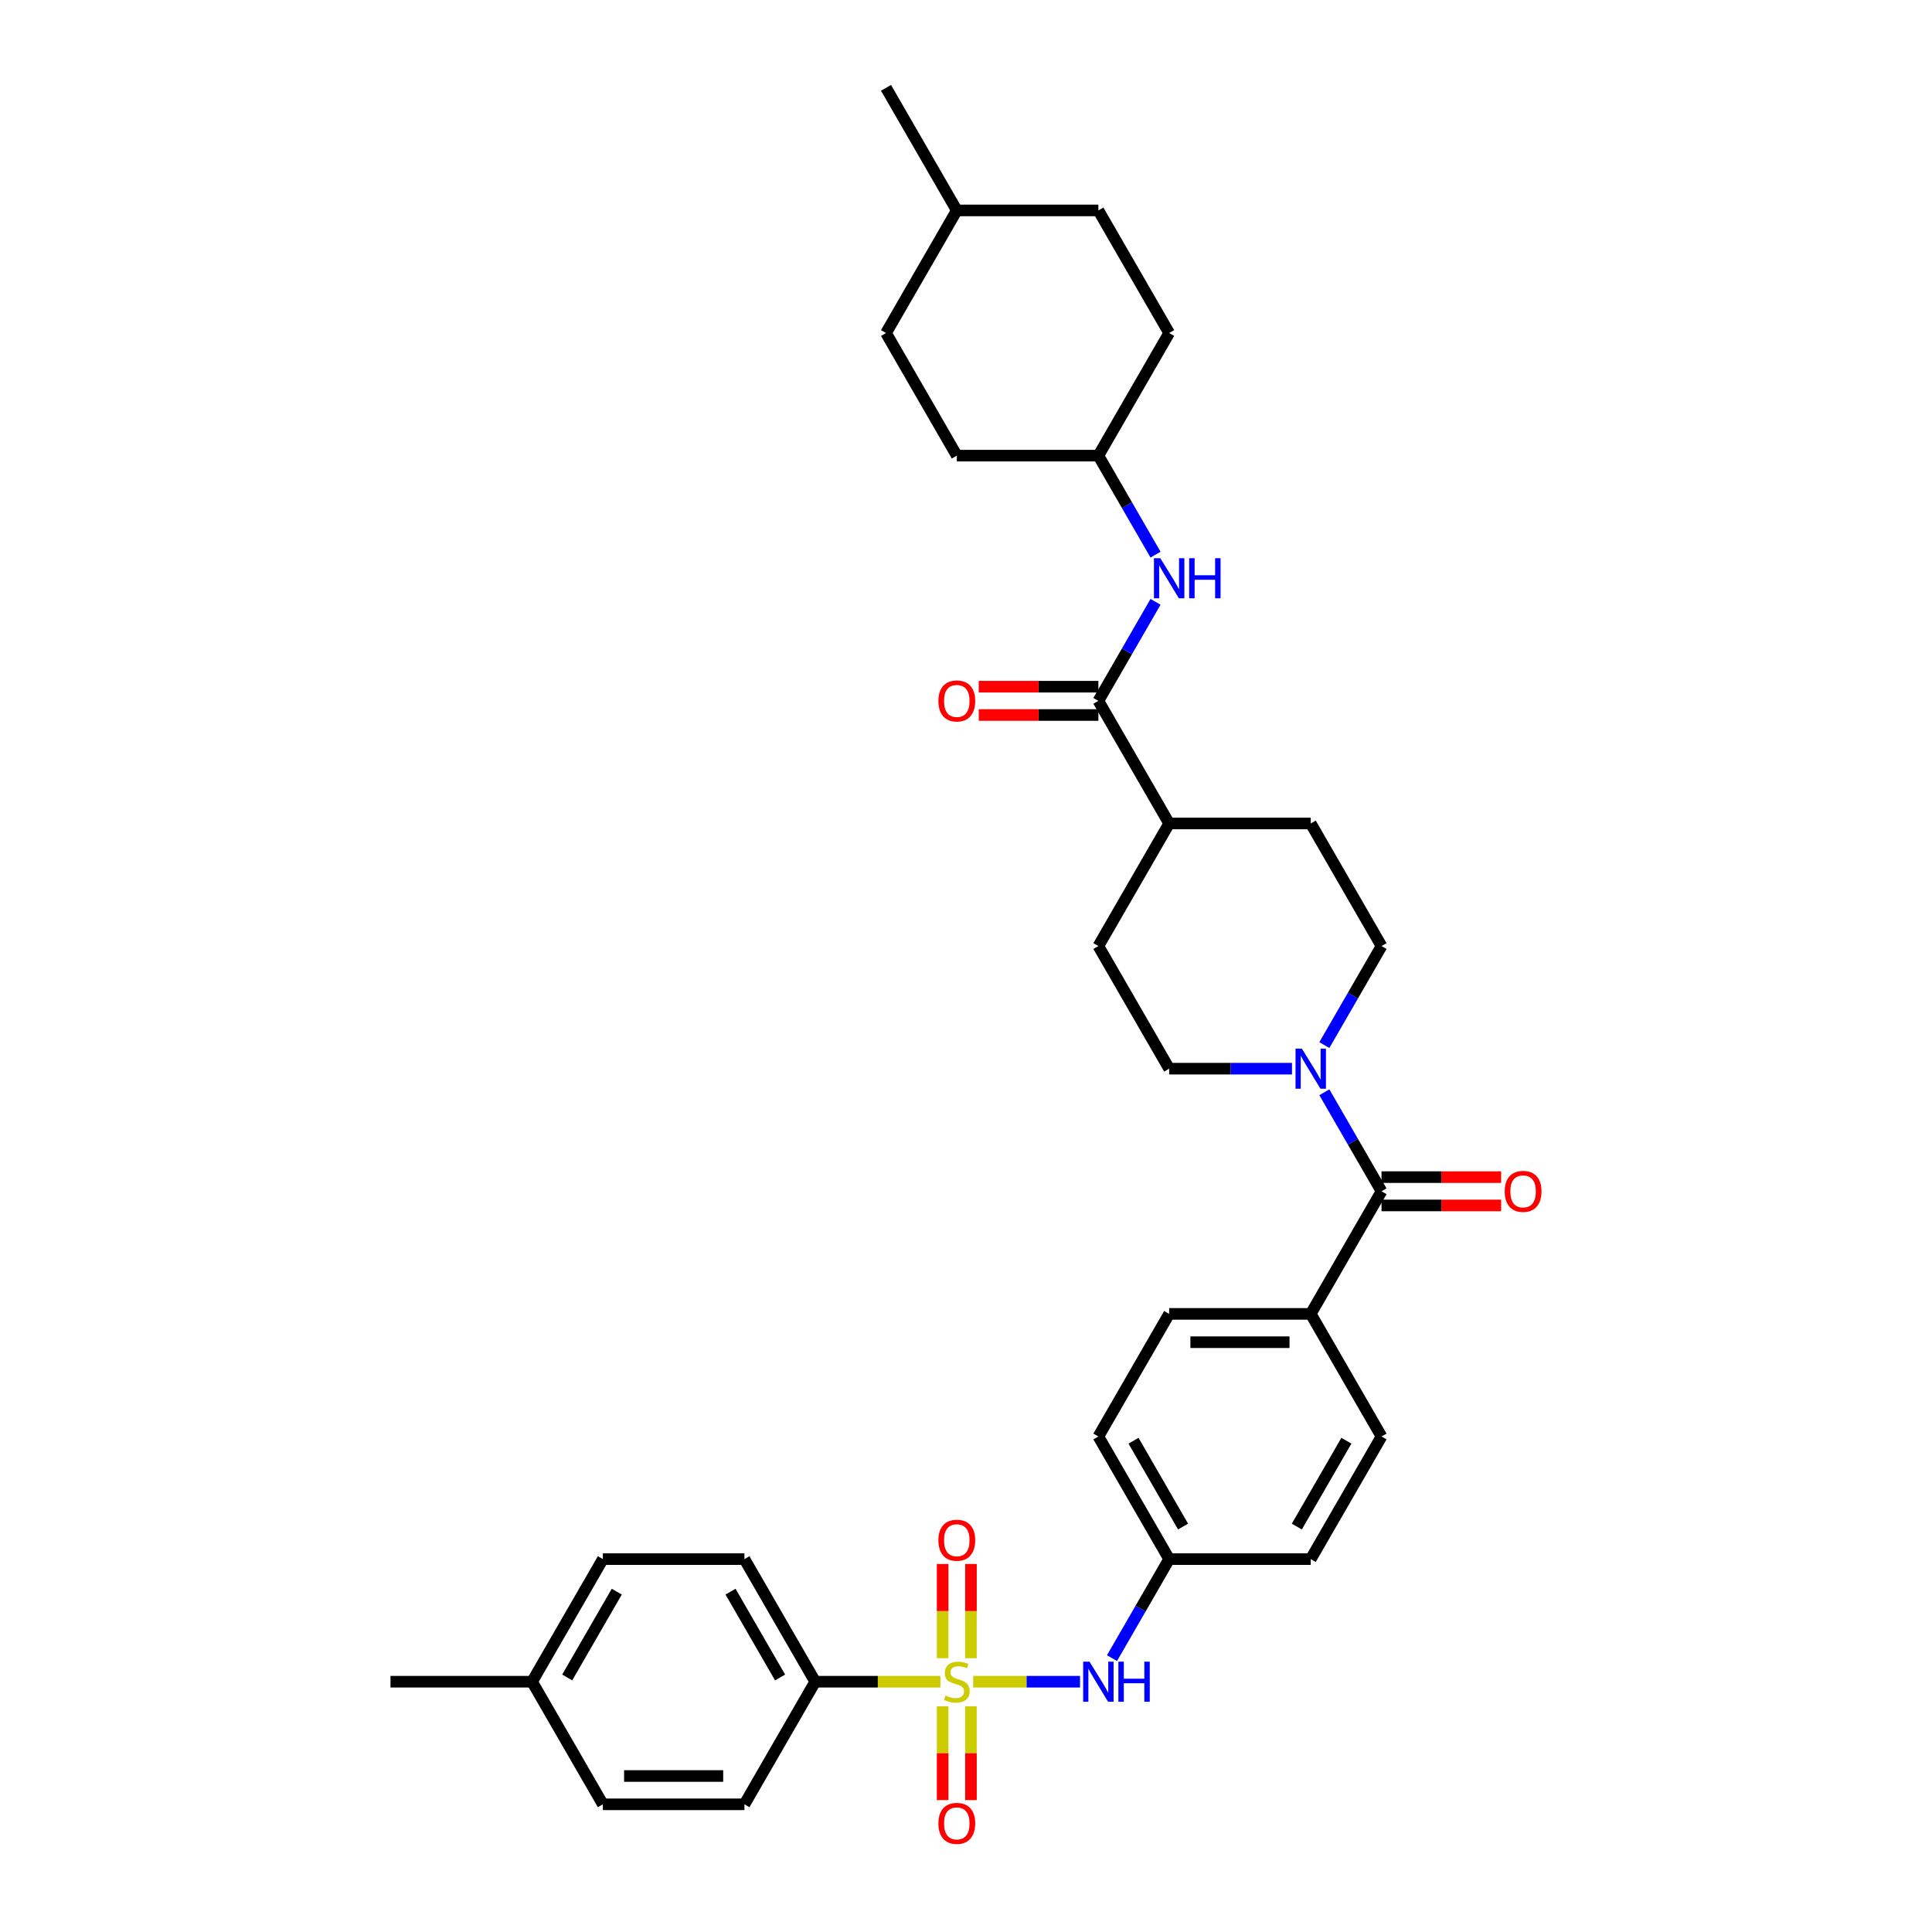 <?xml version='1.0' encoding='iso-8859-1'?>
<svg version='1.1' baseProfile='full'
              xmlns='http://www.w3.org/2000/svg'
                      xmlns:rdkit='http://www.rdkit.org/xml'
                      xmlns:xlink='http://www.w3.org/1999/xlink'
                  xml:space='preserve'
width='1000px' height='1000px' viewBox='0 0 1000 1000'>
<!-- END OF HEADER -->
<rect style='opacity:1.0;fill:#FFFFFF;stroke:none' width='1000' height='1000' x='0' y='0'> </rect>
<path class='bond-3' d='M 503.723,870.451 L 531.374,870.451' style='fill:none;fill-rule:evenodd;stroke:#CCCC00;stroke-width:6px;stroke-linecap:butt;stroke-linejoin:miter;stroke-opacity:1' />
<path class='bond-3' d='M 531.374,870.451 L 559.026,870.451' style='fill:none;fill-rule:evenodd;stroke:#0000FF;stroke-width:6px;stroke-linecap:butt;stroke-linejoin:miter;stroke-opacity:1' />
<path class='bond-4' d='M 486.751,870.451 L 454.355,870.451' style='fill:none;fill-rule:evenodd;stroke:#CCCC00;stroke-width:6px;stroke-linecap:butt;stroke-linejoin:miter;stroke-opacity:1' />
<path class='bond-4' d='M 454.355,870.451 L 421.958,870.451' style='fill:none;fill-rule:evenodd;stroke:#000000;stroke-width:6px;stroke-linecap:butt;stroke-linejoin:miter;stroke-opacity:1' />
<path class='bond-6' d='M 502.565,858.272 L 502.565,833.894' style='fill:none;fill-rule:evenodd;stroke:#CCCC00;stroke-width:6px;stroke-linecap:butt;stroke-linejoin:miter;stroke-opacity:1' />
<path class='bond-6' d='M 502.565,833.894 L 502.565,809.515' style='fill:none;fill-rule:evenodd;stroke:#FF0000;stroke-width:6px;stroke-linecap:butt;stroke-linejoin:miter;stroke-opacity:1' />
<path class='bond-6' d='M 487.909,858.272 L 487.909,833.894' style='fill:none;fill-rule:evenodd;stroke:#CCCC00;stroke-width:6px;stroke-linecap:butt;stroke-linejoin:miter;stroke-opacity:1' />
<path class='bond-6' d='M 487.909,833.894 L 487.909,809.515' style='fill:none;fill-rule:evenodd;stroke:#FF0000;stroke-width:6px;stroke-linecap:butt;stroke-linejoin:miter;stroke-opacity:1' />
<path class='bond-7' d='M 487.909,883.187 L 487.909,907.455' style='fill:none;fill-rule:evenodd;stroke:#CCCC00;stroke-width:6px;stroke-linecap:butt;stroke-linejoin:miter;stroke-opacity:1' />
<path class='bond-7' d='M 487.909,907.455 L 487.909,931.722' style='fill:none;fill-rule:evenodd;stroke:#FF0000;stroke-width:6px;stroke-linecap:butt;stroke-linejoin:miter;stroke-opacity:1' />
<path class='bond-7' d='M 502.565,883.187 L 502.565,907.455' style='fill:none;fill-rule:evenodd;stroke:#CCCC00;stroke-width:6px;stroke-linecap:butt;stroke-linejoin:miter;stroke-opacity:1' />
<path class='bond-7' d='M 502.565,907.455 L 502.565,931.722' style='fill:none;fill-rule:evenodd;stroke:#FF0000;stroke-width:6px;stroke-linecap:butt;stroke-linejoin:miter;stroke-opacity:1' />
<path class='bond-0' d='M 715.073,616.606 L 678.434,680.067' style='fill:none;fill-rule:evenodd;stroke:#000000;stroke-width:6px;stroke-linecap:butt;stroke-linejoin:miter;stroke-opacity:1' />
<path class='bond-1' d='M 715.073,616.606 L 700.278,590.979' style='fill:none;fill-rule:evenodd;stroke:#000000;stroke-width:6px;stroke-linecap:butt;stroke-linejoin:miter;stroke-opacity:1' />
<path class='bond-1' d='M 700.278,590.979 L 685.482,565.353' style='fill:none;fill-rule:evenodd;stroke:#0000FF;stroke-width:6px;stroke-linecap:butt;stroke-linejoin:miter;stroke-opacity:1' />
<path class='bond-12' d='M 715.073,623.934 L 746.033,623.934' style='fill:none;fill-rule:evenodd;stroke:#000000;stroke-width:6px;stroke-linecap:butt;stroke-linejoin:miter;stroke-opacity:1' />
<path class='bond-12' d='M 746.033,623.934 L 776.994,623.934' style='fill:none;fill-rule:evenodd;stroke:#FF0000;stroke-width:6px;stroke-linecap:butt;stroke-linejoin:miter;stroke-opacity:1' />
<path class='bond-12' d='M 715.073,609.278 L 746.033,609.278' style='fill:none;fill-rule:evenodd;stroke:#000000;stroke-width:6px;stroke-linecap:butt;stroke-linejoin:miter;stroke-opacity:1' />
<path class='bond-12' d='M 746.033,609.278 L 776.994,609.278' style='fill:none;fill-rule:evenodd;stroke:#FF0000;stroke-width:6px;stroke-linecap:butt;stroke-linejoin:miter;stroke-opacity:1' />
<path class='bond-10' d='M 685.482,540.936 L 700.278,515.31' style='fill:none;fill-rule:evenodd;stroke:#0000FF;stroke-width:6px;stroke-linecap:butt;stroke-linejoin:miter;stroke-opacity:1' />
<path class='bond-10' d='M 700.278,515.31 L 715.073,489.683' style='fill:none;fill-rule:evenodd;stroke:#000000;stroke-width:6px;stroke-linecap:butt;stroke-linejoin:miter;stroke-opacity:1' />
<path class='bond-11' d='M 668.732,553.145 L 636.943,553.145' style='fill:none;fill-rule:evenodd;stroke:#0000FF;stroke-width:6px;stroke-linecap:butt;stroke-linejoin:miter;stroke-opacity:1' />
<path class='bond-11' d='M 636.943,553.145 L 605.155,553.145' style='fill:none;fill-rule:evenodd;stroke:#000000;stroke-width:6px;stroke-linecap:butt;stroke-linejoin:miter;stroke-opacity:1' />
<path class='bond-2' d='M 568.516,362.761 L 605.155,426.222' style='fill:none;fill-rule:evenodd;stroke:#000000;stroke-width:6px;stroke-linecap:butt;stroke-linejoin:miter;stroke-opacity:1' />
<path class='bond-5' d='M 568.516,362.761 L 583.311,337.134' style='fill:none;fill-rule:evenodd;stroke:#000000;stroke-width:6px;stroke-linecap:butt;stroke-linejoin:miter;stroke-opacity:1' />
<path class='bond-5' d='M 583.311,337.134 L 598.107,311.508' style='fill:none;fill-rule:evenodd;stroke:#0000FF;stroke-width:6px;stroke-linecap:butt;stroke-linejoin:miter;stroke-opacity:1' />
<path class='bond-13' d='M 568.516,355.433 L 537.555,355.433' style='fill:none;fill-rule:evenodd;stroke:#000000;stroke-width:6px;stroke-linecap:butt;stroke-linejoin:miter;stroke-opacity:1' />
<path class='bond-13' d='M 537.555,355.433 L 506.595,355.433' style='fill:none;fill-rule:evenodd;stroke:#FF0000;stroke-width:6px;stroke-linecap:butt;stroke-linejoin:miter;stroke-opacity:1' />
<path class='bond-13' d='M 568.516,370.089 L 537.555,370.089' style='fill:none;fill-rule:evenodd;stroke:#000000;stroke-width:6px;stroke-linecap:butt;stroke-linejoin:miter;stroke-opacity:1' />
<path class='bond-13' d='M 537.555,370.089 L 506.595,370.089' style='fill:none;fill-rule:evenodd;stroke:#FF0000;stroke-width:6px;stroke-linecap:butt;stroke-linejoin:miter;stroke-opacity:1' />
<path class='bond-18' d='M 575.564,858.243 L 590.36,832.616' style='fill:none;fill-rule:evenodd;stroke:#0000FF;stroke-width:6px;stroke-linecap:butt;stroke-linejoin:miter;stroke-opacity:1' />
<path class='bond-18' d='M 590.36,832.616 L 605.155,806.99' style='fill:none;fill-rule:evenodd;stroke:#000000;stroke-width:6px;stroke-linecap:butt;stroke-linejoin:miter;stroke-opacity:1' />
<path class='bond-16' d='M 421.958,870.451 L 385.319,806.99' style='fill:none;fill-rule:evenodd;stroke:#000000;stroke-width:6px;stroke-linecap:butt;stroke-linejoin:miter;stroke-opacity:1' />
<path class='bond-16' d='M 403.77,868.259 L 378.122,823.837' style='fill:none;fill-rule:evenodd;stroke:#000000;stroke-width:6px;stroke-linecap:butt;stroke-linejoin:miter;stroke-opacity:1' />
<path class='bond-17' d='M 421.958,870.451 L 385.319,933.912' style='fill:none;fill-rule:evenodd;stroke:#000000;stroke-width:6px;stroke-linecap:butt;stroke-linejoin:miter;stroke-opacity:1' />
<path class='bond-21' d='M 598.107,287.091 L 583.311,261.465' style='fill:none;fill-rule:evenodd;stroke:#0000FF;stroke-width:6px;stroke-linecap:butt;stroke-linejoin:miter;stroke-opacity:1' />
<path class='bond-21' d='M 583.311,261.465 L 568.516,235.838' style='fill:none;fill-rule:evenodd;stroke:#000000;stroke-width:6px;stroke-linecap:butt;stroke-linejoin:miter;stroke-opacity:1' />
<path class='bond-8' d='M 678.434,680.067 L 605.155,680.067' style='fill:none;fill-rule:evenodd;stroke:#000000;stroke-width:6px;stroke-linecap:butt;stroke-linejoin:miter;stroke-opacity:1' />
<path class='bond-8' d='M 667.442,694.723 L 616.147,694.723' style='fill:none;fill-rule:evenodd;stroke:#000000;stroke-width:6px;stroke-linecap:butt;stroke-linejoin:miter;stroke-opacity:1' />
<path class='bond-35' d='M 678.434,680.067 L 715.073,743.528' style='fill:none;fill-rule:evenodd;stroke:#000000;stroke-width:6px;stroke-linecap:butt;stroke-linejoin:miter;stroke-opacity:1' />
<path class='bond-9' d='M 605.155,426.222 L 568.516,489.683' style='fill:none;fill-rule:evenodd;stroke:#000000;stroke-width:6px;stroke-linecap:butt;stroke-linejoin:miter;stroke-opacity:1' />
<path class='bond-36' d='M 605.155,426.222 L 678.434,426.222' style='fill:none;fill-rule:evenodd;stroke:#000000;stroke-width:6px;stroke-linecap:butt;stroke-linejoin:miter;stroke-opacity:1' />
<path class='bond-14' d='M 715.073,489.683 L 678.434,426.222' style='fill:none;fill-rule:evenodd;stroke:#000000;stroke-width:6px;stroke-linecap:butt;stroke-linejoin:miter;stroke-opacity:1' />
<path class='bond-15' d='M 605.155,553.145 L 568.516,489.683' style='fill:none;fill-rule:evenodd;stroke:#000000;stroke-width:6px;stroke-linecap:butt;stroke-linejoin:miter;stroke-opacity:1' />
<path class='bond-24' d='M 385.319,806.99 L 312.04,806.99' style='fill:none;fill-rule:evenodd;stroke:#000000;stroke-width:6px;stroke-linecap:butt;stroke-linejoin:miter;stroke-opacity:1' />
<path class='bond-25' d='M 385.319,933.912 L 312.04,933.912' style='fill:none;fill-rule:evenodd;stroke:#000000;stroke-width:6px;stroke-linecap:butt;stroke-linejoin:miter;stroke-opacity:1' />
<path class='bond-25' d='M 374.327,919.256 L 323.032,919.256' style='fill:none;fill-rule:evenodd;stroke:#000000;stroke-width:6px;stroke-linecap:butt;stroke-linejoin:miter;stroke-opacity:1' />
<path class='bond-22' d='M 605.155,806.99 L 678.434,806.99' style='fill:none;fill-rule:evenodd;stroke:#000000;stroke-width:6px;stroke-linecap:butt;stroke-linejoin:miter;stroke-opacity:1' />
<path class='bond-23' d='M 605.155,806.99 L 568.516,743.528' style='fill:none;fill-rule:evenodd;stroke:#000000;stroke-width:6px;stroke-linecap:butt;stroke-linejoin:miter;stroke-opacity:1' />
<path class='bond-23' d='M 612.351,790.142 L 586.704,745.72' style='fill:none;fill-rule:evenodd;stroke:#000000;stroke-width:6px;stroke-linecap:butt;stroke-linejoin:miter;stroke-opacity:1' />
<path class='bond-19' d='M 715.073,743.528 L 678.434,806.99' style='fill:none;fill-rule:evenodd;stroke:#000000;stroke-width:6px;stroke-linecap:butt;stroke-linejoin:miter;stroke-opacity:1' />
<path class='bond-19' d='M 696.885,745.72 L 671.237,790.142' style='fill:none;fill-rule:evenodd;stroke:#000000;stroke-width:6px;stroke-linecap:butt;stroke-linejoin:miter;stroke-opacity:1' />
<path class='bond-20' d='M 605.155,680.067 L 568.516,743.528' style='fill:none;fill-rule:evenodd;stroke:#000000;stroke-width:6px;stroke-linecap:butt;stroke-linejoin:miter;stroke-opacity:1' />
<path class='bond-27' d='M 568.516,235.838 L 605.155,172.377' style='fill:none;fill-rule:evenodd;stroke:#000000;stroke-width:6px;stroke-linecap:butt;stroke-linejoin:miter;stroke-opacity:1' />
<path class='bond-28' d='M 568.516,235.838 L 495.237,235.838' style='fill:none;fill-rule:evenodd;stroke:#000000;stroke-width:6px;stroke-linecap:butt;stroke-linejoin:miter;stroke-opacity:1' />
<path class='bond-34' d='M 312.04,806.99 L 275.401,870.451' style='fill:none;fill-rule:evenodd;stroke:#000000;stroke-width:6px;stroke-linecap:butt;stroke-linejoin:miter;stroke-opacity:1' />
<path class='bond-34' d='M 319.236,823.837 L 293.589,868.259' style='fill:none;fill-rule:evenodd;stroke:#000000;stroke-width:6px;stroke-linecap:butt;stroke-linejoin:miter;stroke-opacity:1' />
<path class='bond-26' d='M 312.04,933.912 L 275.401,870.451' style='fill:none;fill-rule:evenodd;stroke:#000000;stroke-width:6px;stroke-linecap:butt;stroke-linejoin:miter;stroke-opacity:1' />
<path class='bond-32' d='M 275.401,870.451 L 202.122,870.451' style='fill:none;fill-rule:evenodd;stroke:#000000;stroke-width:6px;stroke-linecap:butt;stroke-linejoin:miter;stroke-opacity:1' />
<path class='bond-29' d='M 605.155,172.377 L 568.516,108.916' style='fill:none;fill-rule:evenodd;stroke:#000000;stroke-width:6px;stroke-linecap:butt;stroke-linejoin:miter;stroke-opacity:1' />
<path class='bond-30' d='M 495.237,235.838 L 458.598,172.377' style='fill:none;fill-rule:evenodd;stroke:#000000;stroke-width:6px;stroke-linecap:butt;stroke-linejoin:miter;stroke-opacity:1' />
<path class='bond-37' d='M 568.516,108.916 L 495.237,108.916' style='fill:none;fill-rule:evenodd;stroke:#000000;stroke-width:6px;stroke-linecap:butt;stroke-linejoin:miter;stroke-opacity:1' />
<path class='bond-31' d='M 458.598,172.377 L 495.237,108.916' style='fill:none;fill-rule:evenodd;stroke:#000000;stroke-width:6px;stroke-linecap:butt;stroke-linejoin:miter;stroke-opacity:1' />
<path class='bond-33' d='M 495.237,108.916 L 458.598,45.455' style='fill:none;fill-rule:evenodd;stroke:#000000;stroke-width:6px;stroke-linecap:butt;stroke-linejoin:miter;stroke-opacity:1' />
<path  class='atom-0' d='M 489.375 877.573
Q 489.609 877.661, 490.576 878.072
Q 491.544 878.482, 492.599 878.746
Q 493.683 878.98, 494.739 878.98
Q 496.702 878.98, 497.846 878.042
Q 498.989 877.075, 498.989 875.404
Q 498.989 874.261, 498.403 873.558
Q 497.846 872.854, 496.966 872.473
Q 496.087 872.092, 494.621 871.653
Q 492.775 871.096, 491.661 870.568
Q 490.576 870.04, 489.785 868.927
Q 489.023 867.813, 489.023 865.937
Q 489.023 863.328, 490.782 861.716
Q 492.57 860.104, 496.087 860.104
Q 498.49 860.104, 501.216 861.247
L 500.542 863.504
Q 498.051 862.478, 496.175 862.478
Q 494.152 862.478, 493.039 863.328
Q 491.925 864.149, 491.954 865.585
Q 491.954 866.699, 492.511 867.373
Q 493.097 868.047, 493.918 868.428
Q 494.768 868.809, 496.175 869.249
Q 498.051 869.835, 499.165 870.421
Q 500.278 871.008, 501.07 872.209
Q 501.891 873.382, 501.891 875.404
Q 501.891 878.277, 499.956 879.83
Q 498.051 881.355, 494.856 881.355
Q 493.009 881.355, 491.602 880.944
Q 490.225 880.563, 488.583 879.889
L 489.375 877.573
' fill='#CCCC00'/>
<path  class='atom-2' d='M 673.846 542.768
L 680.647 553.76
Q 681.321 554.845, 682.405 556.808
Q 683.49 558.772, 683.549 558.89
L 683.549 542.768
L 686.304 542.768
L 686.304 563.521
L 683.461 563.521
L 676.162 551.503
Q 675.312 550.096, 674.403 548.484
Q 673.524 546.872, 673.26 546.374
L 673.26 563.521
L 670.564 563.521
L 670.564 542.768
L 673.846 542.768
' fill='#0000FF'/>
<path  class='atom-4' d='M 563.928 860.075
L 570.729 871.066
Q 571.403 872.151, 572.487 874.115
Q 573.572 876.079, 573.63 876.196
L 573.63 860.075
L 576.386 860.075
L 576.386 880.827
L 573.543 880.827
L 566.244 868.809
Q 565.394 867.402, 564.485 865.79
Q 563.606 864.178, 563.342 863.68
L 563.342 880.827
L 560.645 880.827
L 560.645 860.075
L 563.928 860.075
' fill='#0000FF'/>
<path  class='atom-4' d='M 578.877 860.075
L 581.691 860.075
L 581.691 868.897
L 592.302 868.897
L 592.302 860.075
L 595.116 860.075
L 595.116 880.827
L 592.302 880.827
L 592.302 871.242
L 581.691 871.242
L 581.691 880.827
L 578.877 880.827
L 578.877 860.075
' fill='#0000FF'/>
<path  class='atom-6' d='M 600.568 288.923
L 607.368 299.915
Q 608.042 301, 609.127 302.963
Q 610.211 304.927, 610.27 305.045
L 610.27 288.923
L 613.025 288.923
L 613.025 309.676
L 610.182 309.676
L 602.883 297.658
Q 602.033 296.251, 601.125 294.639
Q 600.245 293.027, 599.982 292.529
L 599.982 309.676
L 597.285 309.676
L 597.285 288.923
L 600.568 288.923
' fill='#0000FF'/>
<path  class='atom-6' d='M 615.517 288.923
L 618.331 288.923
L 618.331 297.746
L 628.941 297.746
L 628.941 288.923
L 631.755 288.923
L 631.755 309.676
L 628.941 309.676
L 628.941 300.091
L 618.331 300.091
L 618.331 309.676
L 615.517 309.676
L 615.517 288.923
' fill='#0000FF'/>
<path  class='atom-7' d='M 485.711 797.231
Q 485.711 792.248, 488.173 789.463
Q 490.635 786.679, 495.237 786.679
Q 499.839 786.679, 502.301 789.463
Q 504.763 792.248, 504.763 797.231
Q 504.763 802.272, 502.272 805.145
Q 499.78 807.988, 495.237 807.988
Q 490.664 807.988, 488.173 805.145
Q 485.711 802.302, 485.711 797.231
M 495.237 805.643
Q 498.403 805.643, 500.103 803.533
Q 501.832 801.393, 501.832 797.231
Q 501.832 793.156, 500.103 791.105
Q 498.403 789.023, 495.237 789.023
Q 492.071 789.023, 490.342 791.075
Q 488.642 793.127, 488.642 797.231
Q 488.642 801.422, 490.342 803.533
Q 492.071 805.643, 495.237 805.643
' fill='#FF0000'/>
<path  class='atom-8' d='M 485.711 943.788
Q 485.711 938.805, 488.173 936.021
Q 490.635 933.236, 495.237 933.236
Q 499.839 933.236, 502.301 936.021
Q 504.763 938.805, 504.763 943.788
Q 504.763 948.83, 502.272 951.702
Q 499.78 954.545, 495.237 954.545
Q 490.664 954.545, 488.173 951.702
Q 485.711 948.859, 485.711 943.788
M 495.237 952.201
Q 498.403 952.201, 500.103 950.09
Q 501.832 947.95, 501.832 943.788
Q 501.832 939.714, 500.103 937.662
Q 498.403 935.581, 495.237 935.581
Q 492.071 935.581, 490.342 937.633
Q 488.642 939.685, 488.642 943.788
Q 488.642 947.98, 490.342 950.09
Q 492.071 952.201, 495.237 952.201
' fill='#FF0000'/>
<path  class='atom-13' d='M 778.826 616.664
Q 778.826 611.681, 781.288 608.897
Q 783.75 606.112, 788.352 606.112
Q 792.954 606.112, 795.416 608.897
Q 797.878 611.681, 797.878 616.664
Q 797.878 621.706, 795.387 624.579
Q 792.895 627.422, 788.352 627.422
Q 783.779 627.422, 781.288 624.579
Q 778.826 621.735, 778.826 616.664
M 788.352 625.077
Q 791.517 625.077, 793.218 622.966
Q 794.947 620.827, 794.947 616.664
Q 794.947 612.59, 793.218 610.538
Q 791.517 608.457, 788.352 608.457
Q 785.186 608.457, 783.457 610.509
Q 781.757 612.561, 781.757 616.664
Q 781.757 620.856, 783.457 622.966
Q 785.186 625.077, 788.352 625.077
' fill='#FF0000'/>
<path  class='atom-14' d='M 485.711 362.819
Q 485.711 357.836, 488.173 355.052
Q 490.635 352.267, 495.237 352.267
Q 499.839 352.267, 502.301 355.052
Q 504.763 357.836, 504.763 362.819
Q 504.763 367.861, 502.272 370.734
Q 499.78 373.577, 495.237 373.577
Q 490.664 373.577, 488.173 370.734
Q 485.711 367.89, 485.711 362.819
M 495.237 371.232
Q 498.403 371.232, 500.103 369.121
Q 501.832 366.982, 501.832 362.819
Q 501.832 358.745, 500.103 356.693
Q 498.403 354.612, 495.237 354.612
Q 492.071 354.612, 490.342 356.664
Q 488.642 358.716, 488.642 362.819
Q 488.642 367.011, 490.342 369.121
Q 492.071 371.232, 495.237 371.232
' fill='#FF0000'/>
</svg>
